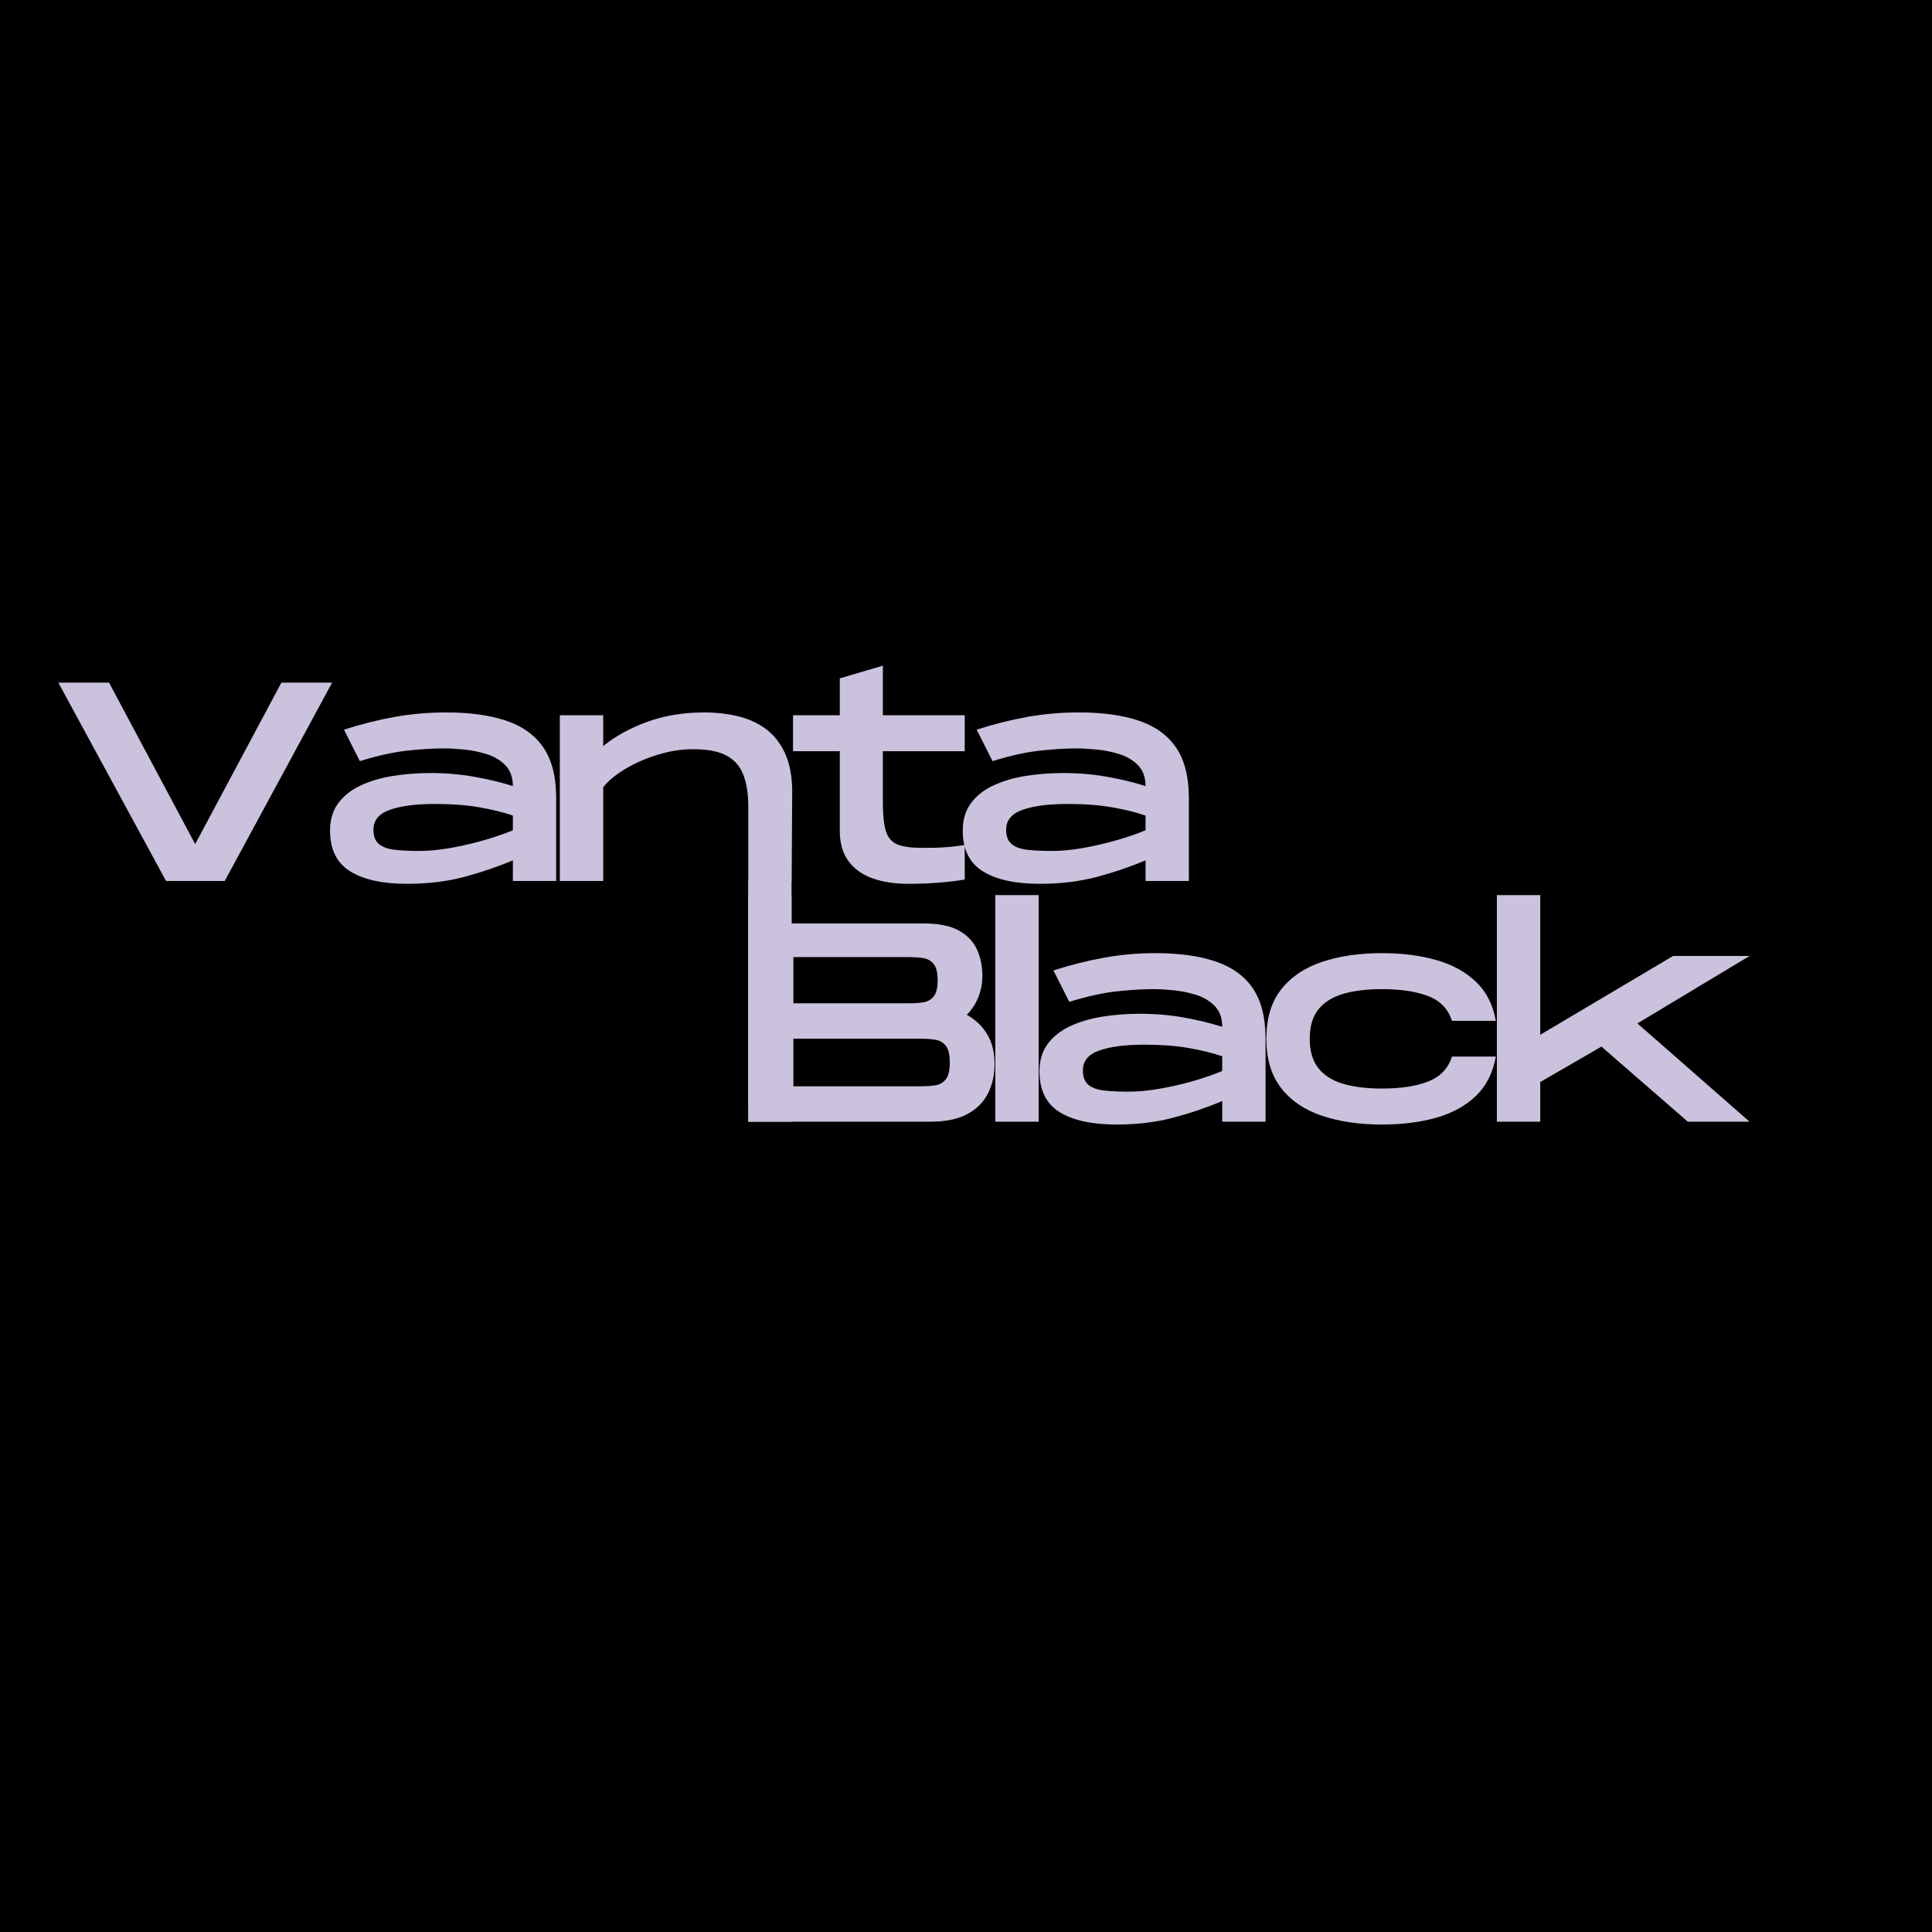 <svg version="1.0" preserveAspectRatio="xMidYMid meet" height="500" viewBox="0 0 375 375" zoomAndPan="magnify" width="500" xmlns:xlink="http://www.w3.org/1999/xlink" xmlns="http://www.w3.org/2000/svg"><defs><g></g></defs><rect fill-opacity="1" height="450" y="-37.5" fill="#ffffff" width="450" x="-37.5"></rect><rect fill-opacity="1" height="450" y="-37.5" fill="#000000" width="450" x="-37.5"></rect><g fill-opacity="1" fill="#000000"><g transform="translate(7.858, 171.733)"><g><path d="M 23.047 0 L 2.141 -38.5 L 11.984 -38.5 L 28.703 -7.156 L 45.438 -38.5 L 55.281 -38.5 L 34.438 0 Z M 23.047 0"></path></g></g></g><g fill-opacity="1" fill="#000000"><g transform="translate(60.599, 171.733)"><g><path d="M 17.109 0.547 C 12.336 0.547 8.648 -0.258 6.047 -1.875 C 3.441 -3.488 2.141 -6.129 2.141 -9.797 C 2.141 -11.879 2.66 -13.633 3.703 -15.062 C 4.754 -16.5 6.188 -17.645 8 -18.5 C 9.812 -19.363 11.891 -19.988 14.234 -20.375 C 16.586 -20.758 19.066 -20.953 21.672 -20.953 C 24.598 -20.953 27.41 -20.711 30.109 -20.234 C 32.805 -19.766 35.312 -19.16 37.625 -18.422 C 37.625 -20.109 37.145 -21.445 36.188 -22.438 C 35.238 -23.426 34.039 -24.148 32.594 -24.609 C 31.145 -25.066 29.664 -25.367 28.156 -25.516 C 26.656 -25.66 25.352 -25.734 24.25 -25.734 C 22.125 -25.734 19.734 -25.586 17.078 -25.297 C 14.422 -25.004 11.367 -24.328 7.922 -23.266 L 4.844 -29.375 C 8.145 -30.438 11.414 -31.258 14.656 -31.844 C 17.906 -32.426 21.25 -32.719 24.688 -32.719 C 29.195 -32.719 33.035 -32.195 36.203 -31.156 C 39.379 -30.113 41.801 -28.398 43.469 -26.016 C 45.145 -23.629 46 -20.398 46.031 -16.328 L 46.031 0 L 37.625 0 L 37.625 -4.016 C 34.688 -2.766 31.539 -1.691 28.188 -0.797 C 24.832 0.098 21.141 0.547 17.109 0.547 Z M 19.469 -5.828 C 21.227 -5.828 23.18 -6.008 25.328 -6.375 C 27.473 -6.75 29.617 -7.238 31.766 -7.844 C 33.91 -8.445 35.863 -9.113 37.625 -9.844 L 37.625 -12.703 C 35.789 -13.328 33.633 -13.859 31.156 -14.297 C 28.676 -14.734 25.789 -14.953 22.5 -14.953 C 18.832 -14.953 15.926 -14.578 13.781 -13.828 C 11.633 -13.078 10.562 -11.785 10.562 -9.953 C 10.562 -8.672 10.926 -7.734 11.656 -7.141 C 12.395 -6.555 13.43 -6.191 14.766 -6.047 C 16.109 -5.898 17.676 -5.828 19.469 -5.828 Z M 19.469 -5.828"></path></g></g></g><g fill-opacity="1" fill="#000000"><g transform="translate(104.651, 171.733)"><g><path d="M 2.688 0 L 2.688 -32.172 L 11.109 -32.172 L 11.109 -26.188 C 13.492 -28.125 16.352 -29.695 19.688 -30.906 C 23.02 -32.113 26.707 -32.719 30.75 -32.719 C 32.977 -32.719 35.109 -32.477 37.141 -32 C 39.18 -31.531 40.988 -30.727 42.562 -29.594 C 44.145 -28.457 45.398 -26.906 46.328 -24.938 C 47.266 -22.977 47.754 -20.516 47.797 -17.547 L 47.688 0 L 39.266 0 L 39.266 -14.469 C 39.266 -16.883 38.953 -18.914 38.328 -20.562 C 37.711 -22.219 36.633 -23.469 35.094 -24.312 C 33.551 -25.156 31.383 -25.578 28.594 -25.578 C 26.289 -25.578 23.984 -25.219 21.672 -24.5 C 19.359 -23.789 17.266 -22.875 15.391 -21.75 C 13.523 -20.633 12.098 -19.453 11.109 -18.203 L 11.109 0 Z M 2.688 0"></path></g></g></g><g fill-opacity="1" fill="#000000"><g transform="translate(150.462, 171.733)"><g><path d="M 24.469 0.547 C 21.863 0.547 19.562 0.191 17.562 -0.516 C 15.57 -1.234 14.016 -2.352 12.891 -3.875 C 11.773 -5.395 11.219 -7.348 11.219 -9.734 L 11.219 -25.188 L 2.141 -25.188 L 2.141 -32.172 L 11.219 -32.172 L 11.219 -39.328 L 19.578 -41.797 L 19.578 -32.172 L 35.469 -32.172 L 35.469 -25.188 L 19.578 -25.188 L 19.578 -15.188 C 19.578 -12.801 19.77 -10.973 20.156 -9.703 C 20.539 -8.441 21.266 -7.582 22.328 -7.125 C 23.391 -6.664 24.969 -6.438 27.062 -6.438 C 28.051 -6.438 28.938 -6.441 29.719 -6.453 C 30.508 -6.473 31.352 -6.52 32.25 -6.594 C 33.156 -6.664 34.227 -6.797 35.469 -6.984 L 35.469 -0.281 C 33.895 -0.02 32.207 0.18 30.406 0.328 C 28.613 0.473 26.633 0.547 24.469 0.547 Z M 24.469 0.547"></path></g></g></g><g fill-opacity="1" fill="#000000"><g transform="translate(183.404, 171.733)"><g><path d="M 17.109 0.547 C 12.336 0.547 8.648 -0.258 6.047 -1.875 C 3.441 -3.488 2.141 -6.129 2.141 -9.797 C 2.141 -11.879 2.66 -13.633 3.703 -15.062 C 4.754 -16.5 6.188 -17.645 8 -18.5 C 9.812 -19.363 11.891 -19.988 14.234 -20.375 C 16.586 -20.758 19.066 -20.953 21.672 -20.953 C 24.598 -20.953 27.41 -20.711 30.109 -20.234 C 32.805 -19.766 35.312 -19.16 37.625 -18.422 C 37.625 -20.109 37.145 -21.445 36.188 -22.438 C 35.238 -23.426 34.039 -24.148 32.594 -24.609 C 31.145 -25.066 29.664 -25.367 28.156 -25.516 C 26.656 -25.66 25.352 -25.734 24.25 -25.734 C 22.125 -25.734 19.734 -25.586 17.078 -25.297 C 14.422 -25.004 11.367 -24.328 7.922 -23.266 L 4.844 -29.375 C 8.145 -30.438 11.414 -31.258 14.656 -31.844 C 17.906 -32.426 21.25 -32.719 24.688 -32.719 C 29.195 -32.719 33.035 -32.195 36.203 -31.156 C 39.379 -30.113 41.801 -28.398 43.469 -26.016 C 45.145 -23.629 46 -20.398 46.031 -16.328 L 46.031 0 L 37.625 0 L 37.625 -4.016 C 34.688 -2.766 31.539 -1.691 28.188 -0.797 C 24.832 0.098 21.141 0.547 17.109 0.547 Z M 19.469 -5.828 C 21.227 -5.828 23.18 -6.008 25.328 -6.375 C 27.473 -6.75 29.617 -7.238 31.766 -7.844 C 33.91 -8.445 35.863 -9.113 37.625 -9.844 L 37.625 -12.703 C 35.789 -13.328 33.633 -13.859 31.156 -14.297 C 28.676 -14.734 25.789 -14.953 22.5 -14.953 C 18.832 -14.953 15.926 -14.578 13.781 -13.828 C 11.633 -13.078 10.562 -11.785 10.562 -9.953 C 10.562 -8.672 10.926 -7.734 11.656 -7.141 C 12.395 -6.555 13.43 -6.191 14.766 -6.047 C 16.109 -5.898 17.676 -5.828 19.469 -5.828 Z M 19.469 -5.828"></path></g></g></g><g fill-opacity="1" fill="#cbc2dd"><g transform="translate(9.181, 171)"><g><path d="M 23.047 0 L 2.141 -38.5 L 11.984 -38.5 L 28.703 -7.156 L 45.438 -38.5 L 55.281 -38.5 L 34.438 0 Z M 23.047 0"></path></g></g></g><g fill-opacity="1" fill="#cbc2dd"><g transform="translate(61.922, 171)"><g><path d="M 17.109 0.547 C 12.336 0.547 8.648 -0.258 6.047 -1.875 C 3.441 -3.488 2.141 -6.129 2.141 -9.797 C 2.141 -11.879 2.66 -13.633 3.703 -15.062 C 4.754 -16.5 6.188 -17.645 8 -18.5 C 9.812 -19.363 11.891 -19.988 14.234 -20.375 C 16.586 -20.758 19.066 -20.953 21.672 -20.953 C 24.598 -20.953 27.41 -20.711 30.109 -20.234 C 32.805 -19.766 35.312 -19.16 37.625 -18.422 C 37.625 -20.109 37.145 -21.445 36.188 -22.438 C 35.238 -23.426 34.039 -24.148 32.594 -24.609 C 31.145 -25.066 29.664 -25.367 28.156 -25.516 C 26.656 -25.66 25.352 -25.734 24.25 -25.734 C 22.125 -25.734 19.734 -25.586 17.078 -25.297 C 14.422 -25.004 11.367 -24.328 7.922 -23.266 L 4.844 -29.375 C 8.145 -30.438 11.414 -31.258 14.656 -31.844 C 17.906 -32.426 21.25 -32.719 24.688 -32.719 C 29.195 -32.719 33.035 -32.195 36.203 -31.156 C 39.379 -30.113 41.801 -28.398 43.469 -26.016 C 45.145 -23.629 46 -20.398 46.031 -16.328 L 46.031 0 L 37.625 0 L 37.625 -4.016 C 34.688 -2.766 31.539 -1.691 28.188 -0.797 C 24.832 0.098 21.141 0.547 17.109 0.547 Z M 19.469 -5.828 C 21.227 -5.828 23.18 -6.008 25.328 -6.375 C 27.473 -6.75 29.617 -7.238 31.766 -7.844 C 33.91 -8.445 35.863 -9.113 37.625 -9.844 L 37.625 -12.703 C 35.789 -13.328 33.633 -13.859 31.156 -14.297 C 28.676 -14.734 25.789 -14.953 22.5 -14.953 C 18.832 -14.953 15.926 -14.578 13.781 -13.828 C 11.633 -13.078 10.562 -11.785 10.562 -9.953 C 10.562 -8.672 10.926 -7.734 11.656 -7.141 C 12.395 -6.555 13.43 -6.191 14.766 -6.047 C 16.109 -5.898 17.676 -5.828 19.469 -5.828 Z M 19.469 -5.828"></path></g></g></g><g fill-opacity="1" fill="#cbc2dd"><g transform="translate(105.974, 171)"><g><path d="M 2.688 0 L 2.688 -32.172 L 11.109 -32.172 L 11.109 -26.188 C 13.492 -28.125 16.352 -29.695 19.688 -30.906 C 23.02 -32.113 26.707 -32.719 30.75 -32.719 C 32.977 -32.719 35.109 -32.477 37.141 -32 C 39.18 -31.531 40.988 -30.727 42.562 -29.594 C 44.145 -28.457 45.398 -26.906 46.328 -24.938 C 47.266 -22.977 47.754 -20.516 47.797 -17.547 L 47.688 0 L 39.266 0 L 39.266 -14.469 C 39.266 -16.883 38.953 -18.914 38.328 -20.562 C 37.711 -22.219 36.633 -23.469 35.094 -24.312 C 33.551 -25.156 31.383 -25.578 28.594 -25.578 C 26.289 -25.578 23.984 -25.219 21.672 -24.5 C 19.359 -23.789 17.266 -22.875 15.391 -21.75 C 13.523 -20.633 12.098 -19.453 11.109 -18.203 L 11.109 0 Z M 2.688 0"></path></g></g></g><g fill-opacity="1" fill="#cbc2dd"><g transform="translate(151.785, 171)"><g><path d="M 24.469 0.547 C 21.863 0.547 19.562 0.191 17.562 -0.516 C 15.57 -1.234 14.016 -2.352 12.891 -3.875 C 11.773 -5.395 11.219 -7.348 11.219 -9.734 L 11.219 -25.188 L 2.141 -25.188 L 2.141 -32.172 L 11.219 -32.172 L 11.219 -39.328 L 19.578 -41.797 L 19.578 -32.172 L 35.469 -32.172 L 35.469 -25.188 L 19.578 -25.188 L 19.578 -15.188 C 19.578 -12.801 19.77 -10.973 20.156 -9.703 C 20.539 -8.441 21.266 -7.582 22.328 -7.125 C 23.391 -6.664 24.969 -6.438 27.062 -6.438 C 28.051 -6.438 28.938 -6.441 29.719 -6.453 C 30.508 -6.473 31.352 -6.52 32.25 -6.594 C 33.156 -6.664 34.227 -6.797 35.469 -6.984 L 35.469 -0.281 C 33.895 -0.02 32.207 0.18 30.406 0.328 C 28.613 0.473 26.633 0.547 24.469 0.547 Z M 24.469 0.547"></path></g></g></g><g fill-opacity="1" fill="#cbc2dd"><g transform="translate(184.727, 171)"><g><path d="M 17.109 0.547 C 12.336 0.547 8.648 -0.258 6.047 -1.875 C 3.441 -3.488 2.141 -6.129 2.141 -9.797 C 2.141 -11.879 2.66 -13.633 3.703 -15.062 C 4.754 -16.5 6.188 -17.645 8 -18.5 C 9.812 -19.363 11.891 -19.988 14.234 -20.375 C 16.586 -20.758 19.066 -20.953 21.672 -20.953 C 24.598 -20.953 27.41 -20.711 30.109 -20.234 C 32.805 -19.766 35.312 -19.16 37.625 -18.422 C 37.625 -20.109 37.145 -21.445 36.188 -22.438 C 35.238 -23.426 34.039 -24.148 32.594 -24.609 C 31.145 -25.066 29.664 -25.367 28.156 -25.516 C 26.656 -25.66 25.352 -25.734 24.25 -25.734 C 22.125 -25.734 19.734 -25.586 17.078 -25.297 C 14.422 -25.004 11.367 -24.328 7.922 -23.266 L 4.844 -29.375 C 8.145 -30.438 11.414 -31.258 14.656 -31.844 C 17.906 -32.426 21.25 -32.719 24.688 -32.719 C 29.195 -32.719 33.035 -32.195 36.203 -31.156 C 39.379 -30.113 41.801 -28.398 43.469 -26.016 C 45.145 -23.629 46 -20.398 46.031 -16.328 L 46.031 0 L 37.625 0 L 37.625 -4.016 C 34.688 -2.766 31.539 -1.691 28.188 -0.797 C 24.832 0.098 21.141 0.547 17.109 0.547 Z M 19.469 -5.828 C 21.227 -5.828 23.18 -6.008 25.328 -6.375 C 27.473 -6.75 29.617 -7.238 31.766 -7.844 C 33.91 -8.445 35.863 -9.113 37.625 -9.844 L 37.625 -12.703 C 35.789 -13.328 33.633 -13.859 31.156 -14.297 C 28.676 -14.734 25.789 -14.953 22.5 -14.953 C 18.832 -14.953 15.926 -14.578 13.781 -13.828 C 11.633 -13.078 10.562 -11.785 10.562 -9.953 C 10.562 -8.672 10.926 -7.734 11.656 -7.141 C 12.395 -6.555 13.43 -6.191 14.766 -6.047 C 16.109 -5.898 17.676 -5.828 19.469 -5.828 Z M 19.469 -5.828"></path></g></g></g><g fill-opacity="1" fill="#cbc2dd"><g transform="translate(142.62, 217.723)"><g><path d="M 2.688 0 L 2.688 -38.484 L 36.625 -38.484 C 39.551 -38.484 41.836 -38.023 43.484 -37.109 C 45.141 -36.191 46.316 -34.961 47.016 -33.422 C 47.711 -31.891 48.062 -30.188 48.062 -28.312 C 48.062 -26.926 47.812 -25.582 47.312 -24.281 C 46.82 -22.977 46.062 -21.797 45.031 -20.734 C 46.719 -19.816 48.035 -18.566 48.984 -16.984 C 49.941 -15.41 50.422 -13.469 50.422 -11.156 C 50.422 -9 49.977 -7.078 49.094 -5.391 C 48.219 -3.703 46.863 -2.379 45.031 -1.422 C 43.195 -0.473 40.816 0 37.891 0 Z M 11.375 -22.984 L 33.812 -22.984 C 34.844 -22.984 35.77 -23.047 36.594 -23.172 C 37.414 -23.305 38.082 -23.68 38.594 -24.297 C 39.113 -24.922 39.375 -25.969 39.375 -27.438 C 39.375 -28.938 39.113 -30 38.594 -30.625 C 38.082 -31.25 37.414 -31.625 36.594 -31.75 C 35.77 -31.883 34.844 -31.953 33.812 -31.953 L 11.375 -31.953 Z M 11.375 -6.875 L 36.125 -6.875 C 37.156 -6.875 38.086 -6.938 38.922 -7.062 C 39.766 -7.195 40.441 -7.582 40.953 -8.219 C 41.473 -8.863 41.734 -9.953 41.734 -11.484 C 41.734 -13.023 41.473 -14.113 40.953 -14.75 C 40.441 -15.395 39.766 -15.781 38.922 -15.906 C 38.086 -16.039 37.156 -16.109 36.125 -16.109 L 11.375 -16.109 Z M 11.375 -6.875"></path></g></g></g><g fill-opacity="1" fill="#cbc2dd"><g transform="translate(190.5, 217.723)"><g><path d="M 2.688 0 L 2.688 -43.984 L 11.109 -43.984 L 11.109 0 Z M 2.688 0"></path></g></g></g><g fill-opacity="1" fill="#cbc2dd"><g transform="translate(199.625, 217.723)"><g><path d="M 17.094 0.547 C 12.332 0.547 8.648 -0.254 6.047 -1.859 C 3.441 -3.473 2.141 -6.113 2.141 -9.781 C 2.141 -11.875 2.66 -13.633 3.703 -15.062 C 4.754 -16.488 6.188 -17.633 8 -18.5 C 9.812 -19.363 11.891 -19.988 14.234 -20.375 C 16.586 -20.758 19.062 -20.953 21.656 -20.953 C 24.594 -20.953 27.406 -20.711 30.094 -20.234 C 32.789 -19.754 35.297 -19.148 37.609 -18.422 C 37.609 -20.109 37.129 -21.445 36.172 -22.438 C 35.223 -23.426 34.023 -24.148 32.578 -24.609 C 31.129 -25.066 29.648 -25.367 28.141 -25.516 C 26.641 -25.66 25.344 -25.734 24.25 -25.734 C 22.125 -25.734 19.734 -25.586 17.078 -25.297 C 14.422 -25.004 11.367 -24.328 7.922 -23.266 L 4.844 -29.359 C 8.133 -30.422 11.398 -31.242 14.641 -31.828 C 17.891 -32.422 21.238 -32.719 24.688 -32.719 C 29.195 -32.719 33.035 -32.191 36.203 -31.141 C 39.379 -30.098 41.801 -28.383 43.469 -26 C 45.133 -23.625 45.984 -20.398 46.016 -16.328 L 46.016 0 L 37.609 0 L 37.609 -4.016 C 34.672 -2.766 31.523 -1.691 28.172 -0.797 C 24.816 0.098 21.125 0.547 17.094 0.547 Z M 19.469 -5.828 C 21.227 -5.828 23.176 -6.008 25.312 -6.375 C 27.457 -6.738 29.602 -7.223 31.75 -7.828 C 33.895 -8.441 35.848 -9.113 37.609 -9.844 L 37.609 -12.703 C 35.773 -13.328 33.617 -13.859 31.141 -14.297 C 28.672 -14.734 25.785 -14.953 22.484 -14.953 C 18.816 -14.953 15.91 -14.578 13.766 -13.828 C 11.629 -13.078 10.562 -11.785 10.562 -9.953 C 10.562 -8.672 10.926 -7.734 11.656 -7.141 C 12.383 -6.555 13.414 -6.191 14.75 -6.047 C 16.094 -5.898 17.664 -5.828 19.469 -5.828 Z M 19.469 -5.828"></path></g></g></g><g fill-opacity="1" fill="#cbc2dd"><g transform="translate(243.657, 217.723)"><g><path d="M 24.578 0.547 C 20.18 0.547 16.297 -0.02 12.922 -1.156 C 9.547 -2.289 6.906 -4.086 5 -6.547 C 3.094 -9.004 2.141 -12.191 2.141 -16.109 C 2.141 -20.035 3.094 -23.219 5 -25.656 C 6.906 -28.094 9.547 -29.879 12.922 -31.016 C 16.297 -32.148 20.18 -32.719 24.578 -32.719 C 28.535 -32.719 32.07 -32.266 35.188 -31.359 C 38.301 -30.461 40.859 -29.051 42.859 -27.125 C 44.859 -25.207 46.133 -22.691 46.688 -19.578 L 38.156 -19.578 C 37.457 -21.848 35.941 -23.441 33.609 -24.359 C 31.285 -25.273 28.273 -25.734 24.578 -25.734 C 21.68 -25.734 19.188 -25.43 17.094 -24.828 C 15.008 -24.223 13.398 -23.223 12.266 -21.828 C 11.129 -20.43 10.562 -18.523 10.562 -16.109 C 10.562 -13.691 11.129 -11.773 12.266 -10.359 C 13.398 -8.953 15.008 -7.945 17.094 -7.344 C 19.188 -6.738 21.68 -6.438 24.578 -6.438 C 28.273 -6.438 31.285 -6.898 33.609 -7.828 C 35.941 -8.766 37.457 -10.367 38.156 -12.641 L 46.688 -12.641 C 46.133 -9.523 44.859 -6.992 42.859 -5.047 C 40.859 -3.109 38.301 -1.691 35.188 -0.797 C 32.07 0.098 28.535 0.547 24.578 0.547 Z M 24.578 0.547"></path></g></g></g><g fill-opacity="1" fill="#cbc2dd"><g transform="translate(287.853, 217.723)"><g><path d="M 2.688 0 L 2.688 -43.984 L 11.109 -43.984 L 11.109 -16.875 L 36.891 -32.172 L 51.734 -32.172 L 29.969 -19.078 L 51.734 0 L 39.75 0 L 22.984 -14.578 L 11.109 -7.703 L 11.109 0 Z M 2.688 0"></path></g></g></g><g fill-opacity="1" fill="#cbc2dd"><g transform="translate(142.529, 217.723)"><g><path d="M 2.688 0 L 2.688 -43.984 L 11.109 -43.984 L 11.109 0 Z M 2.688 0"></path></g></g></g><g fill-opacity="1" fill="#cbc2dd"><g transform="translate(142.529, 214.723)"><g><path d="M 2.688 0 L 2.688 -43.984 L 11.109 -43.984 L 11.109 0 Z M 2.688 0"></path></g></g></g></svg>